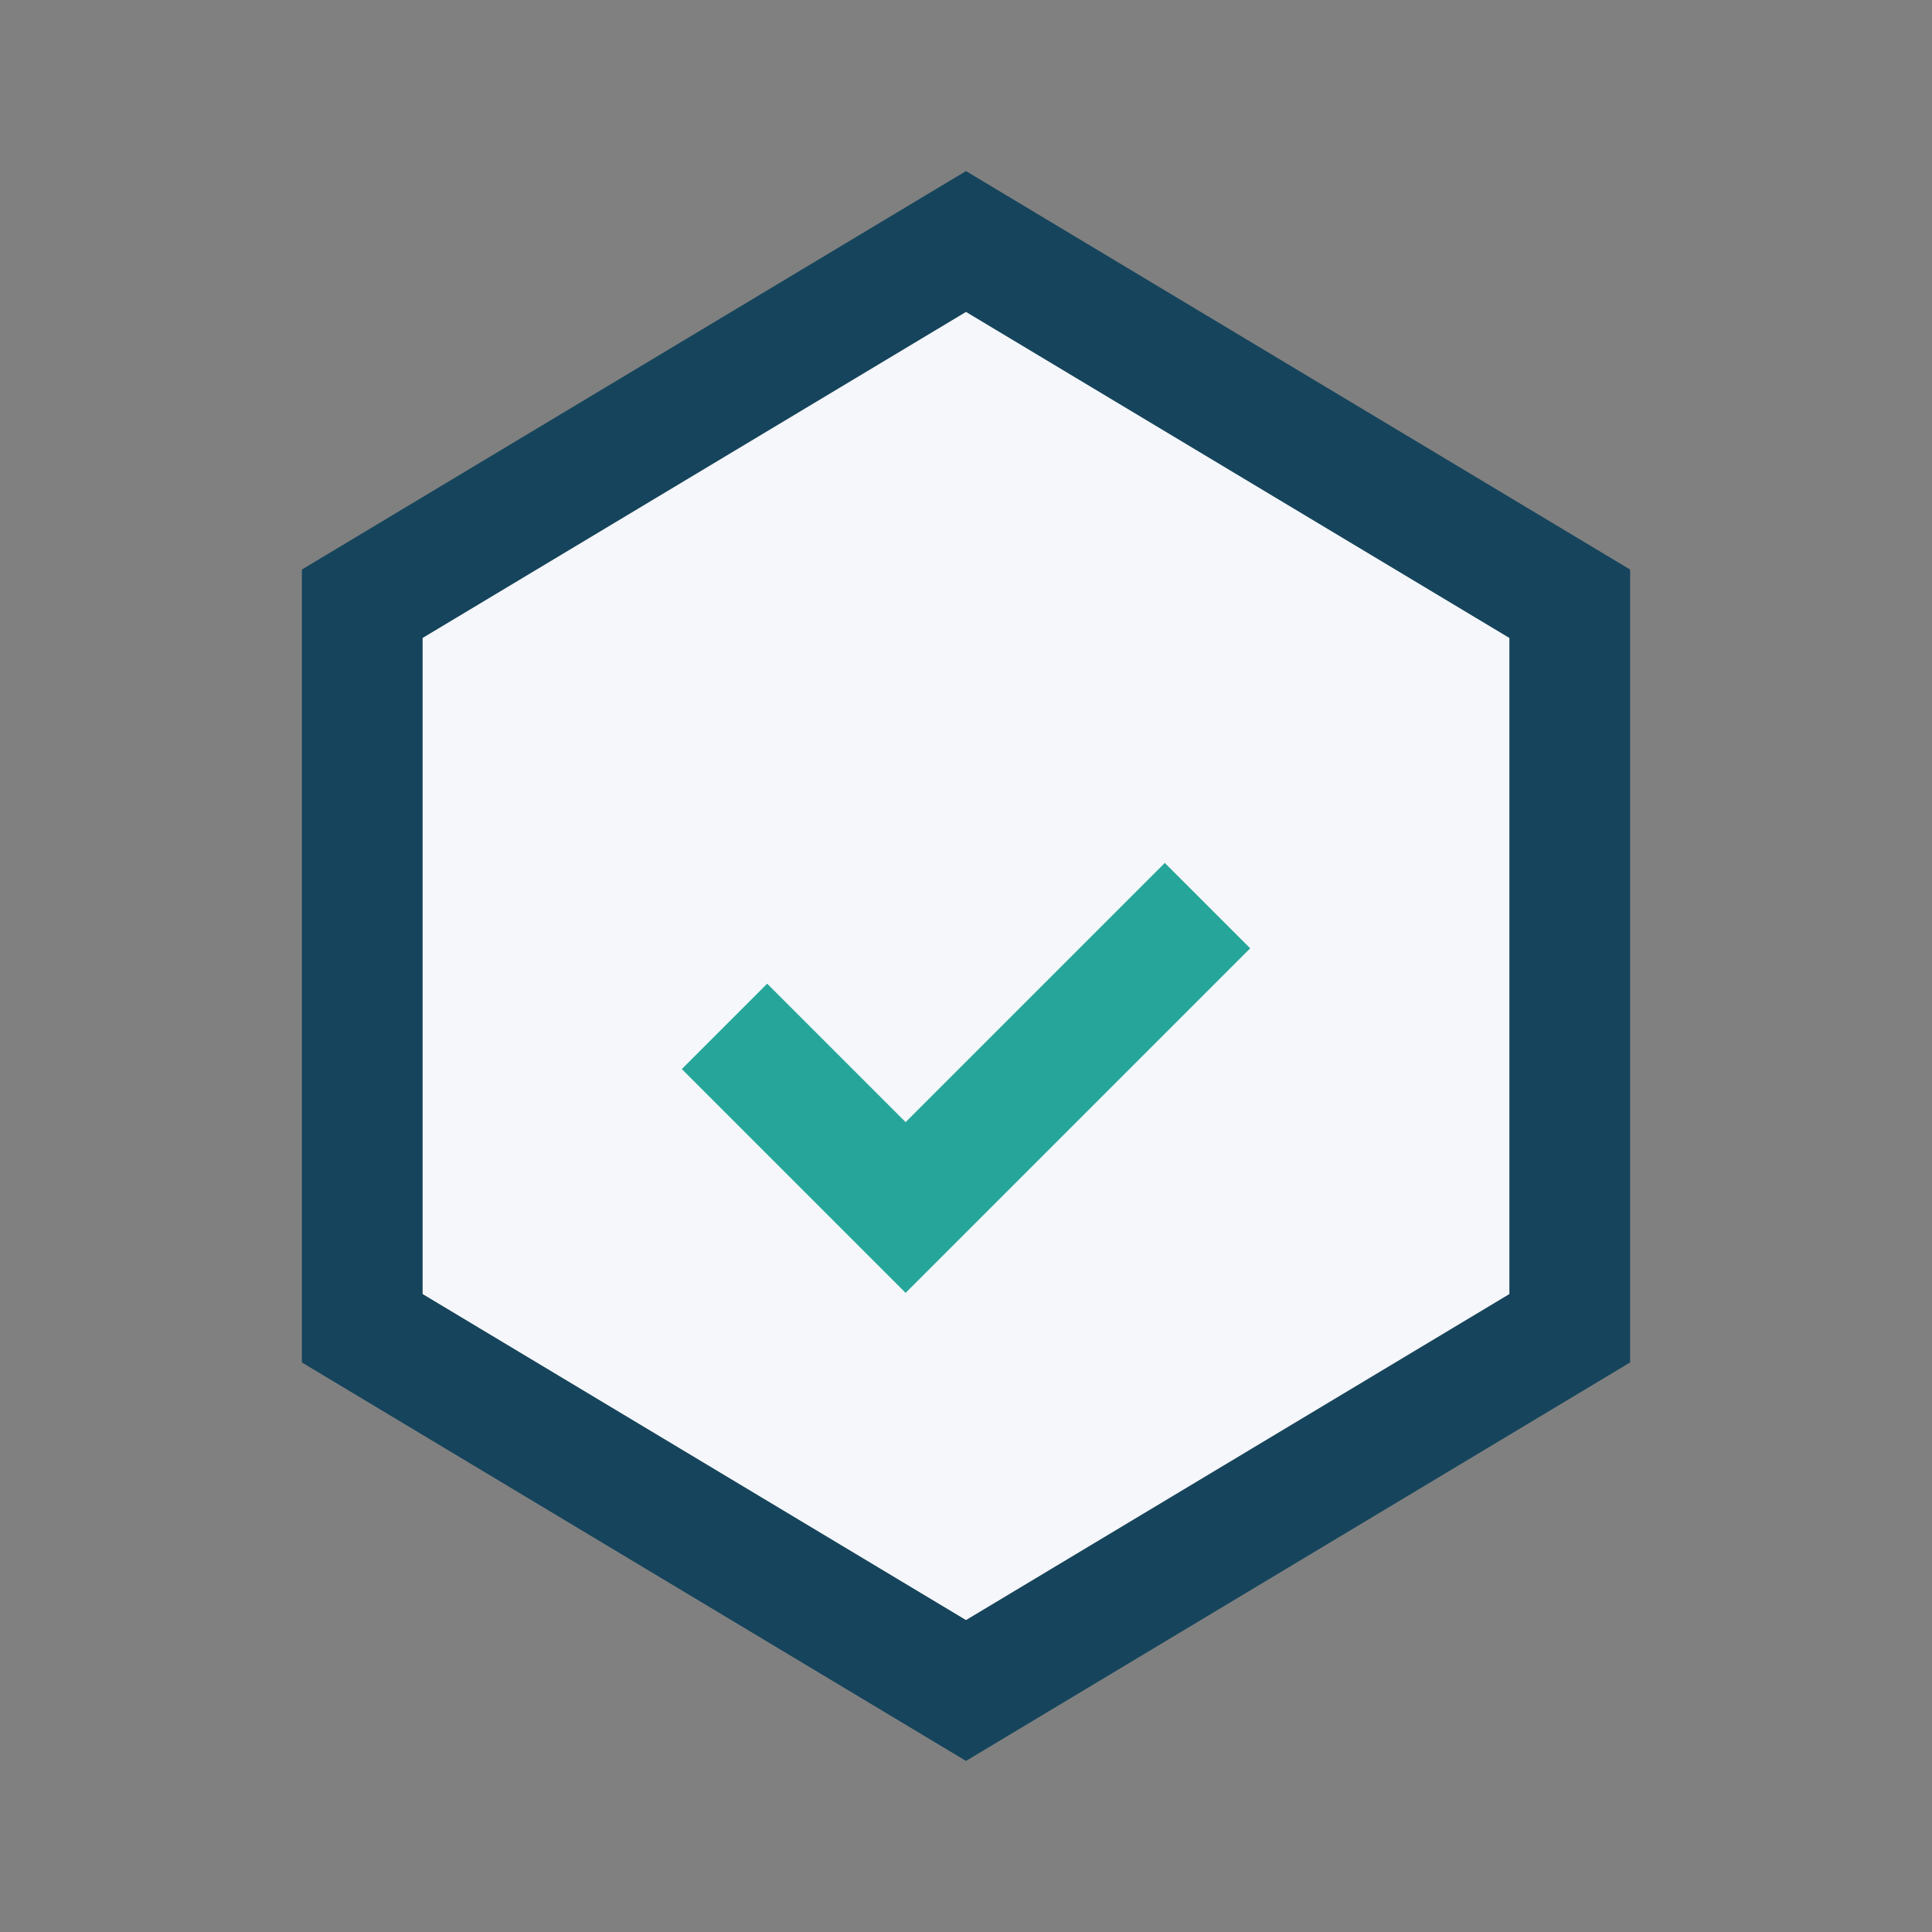 <?xml version="1.0" encoding="UTF-8"?>
<svg xmlns="http://www.w3.org/2000/svg" width="32" height="32" viewBox="0 0 32 32"><rect x="0" y="0" width="32" height="32" fill="#808080" stroke="none"/><polygon points="16,4 26,10 26,22 16,28 6,22 6,10" fill="#F5F7FA" stroke="#16445C" stroke-width="2"/><path d="M12 17l3 3 5-5" stroke="#26A69A" stroke-width="2" fill="none"/></svg>